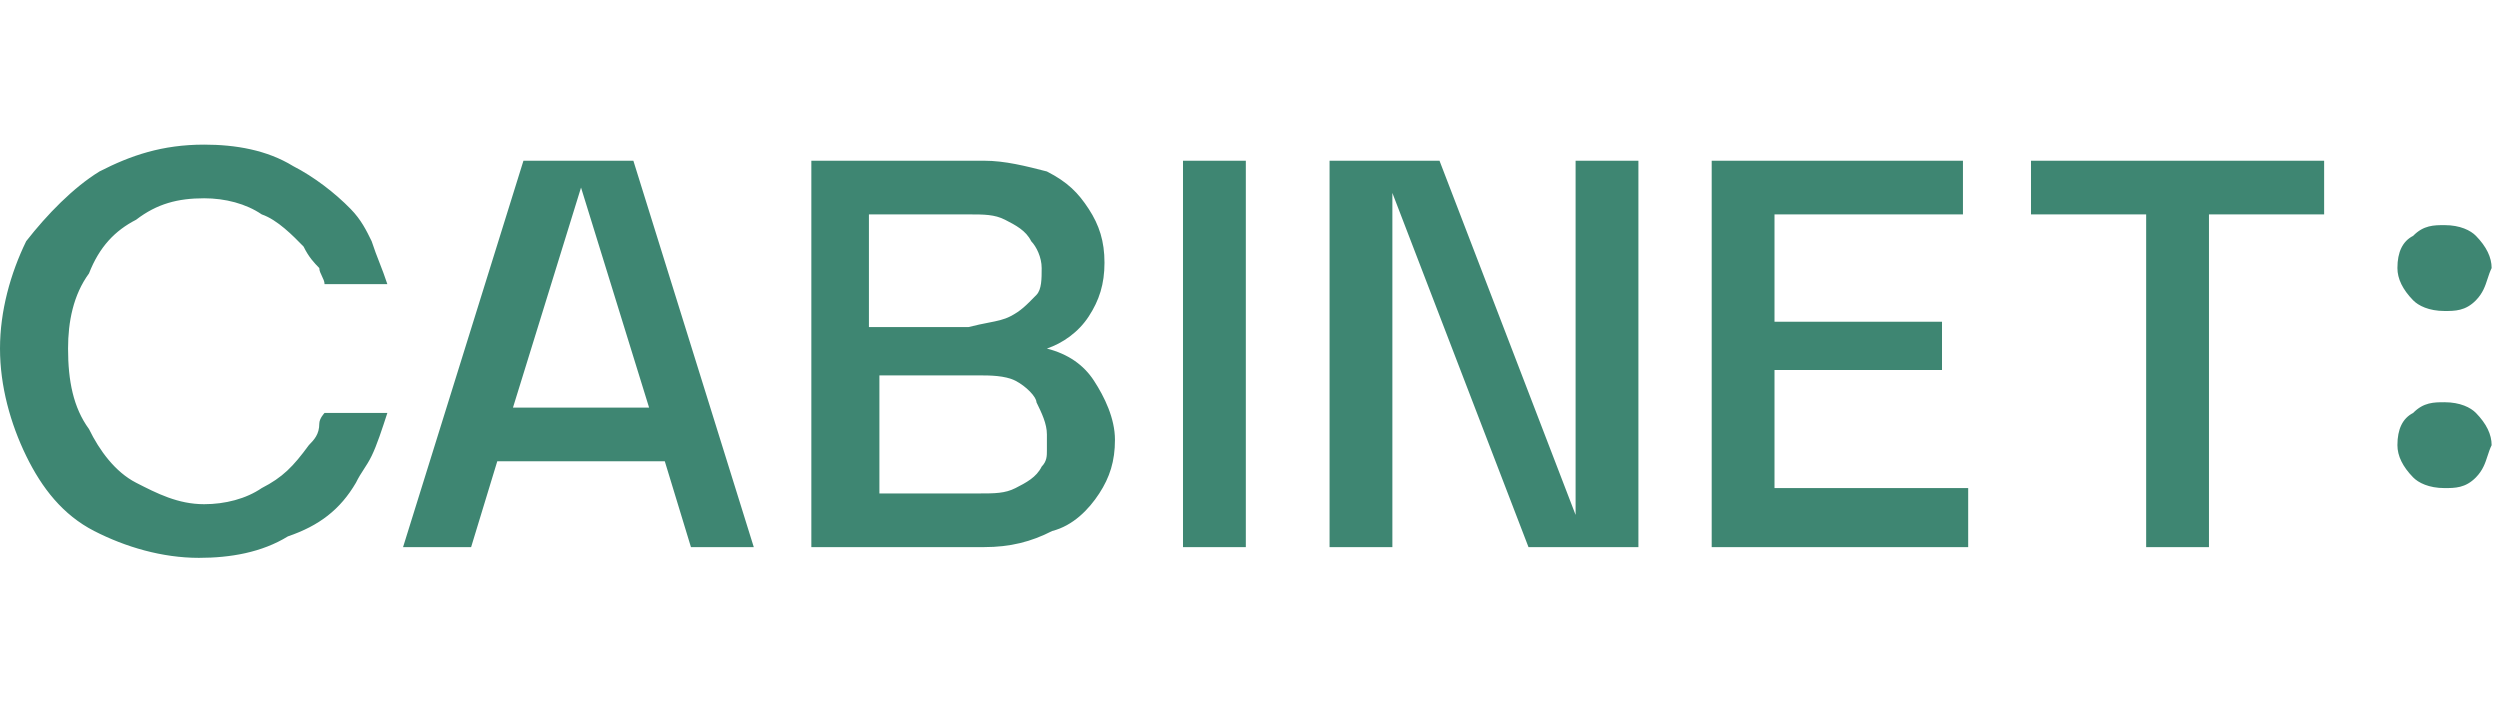 <svg width="121" height="35" viewBox="0 0 121 35" fill="none" xmlns="http://www.w3.org/2000/svg">
<path fill-rule="evenodd" clip-rule="evenodd" d="M6.587 23.364C5.574 22.844 4.814 21.805 4.307 20.766C3.547 19.727 3.294 18.429 3.294 16.87C3.294 15.571 3.547 14.273 4.307 13.234C4.814 11.935 5.574 11.156 6.587 10.636C7.601 9.857 8.614 9.597 9.881 9.597C10.894 9.597 11.908 9.857 12.668 10.377C13.428 10.636 14.188 11.416 14.694 11.935C14.948 12.454 15.201 12.714 15.454 12.974C15.454 13.104 15.518 13.234 15.581 13.364C15.644 13.493 15.708 13.623 15.708 13.753H18.748C18.621 13.364 18.495 13.039 18.368 12.714C18.241 12.39 18.115 12.065 17.988 11.675C17.735 11.156 17.481 10.636 16.974 10.117C16.215 9.338 15.201 8.558 14.188 8.039C12.921 7.26 11.401 7 9.881 7C7.854 7 6.334 7.519 4.814 8.299C3.547 9.078 2.28 10.377 1.267 11.675C0.507 13.234 0 15.052 0 16.87C0 18.688 0.507 20.506 1.267 22.065C2.027 23.623 3.04 24.922 4.56 25.701C6.08 26.48 7.854 27 9.627 27C11.148 27 12.668 26.74 13.934 25.961C15.454 25.442 16.468 24.662 17.228 23.364C17.355 23.104 17.481 22.909 17.608 22.714C17.735 22.52 17.861 22.325 17.988 22.065C18.241 21.546 18.495 20.766 18.748 19.987H15.708C15.708 19.987 15.454 20.247 15.454 20.506C15.454 21.026 15.201 21.286 14.948 21.546C14.188 22.584 13.681 23.104 12.668 23.623C11.908 24.143 10.894 24.403 9.881 24.403C8.614 24.403 7.601 23.883 6.587 23.364ZM22.802 26.48L24.068 22.325H32.176L33.442 26.48H36.483L30.655 7.779H25.335L19.508 26.48H22.802ZM50.924 25.701C51.937 25.442 52.697 24.662 53.204 23.883C53.711 23.104 53.964 22.325 53.964 21.286C53.964 20.247 53.457 19.208 52.95 18.429C52.444 17.649 51.684 17.13 50.67 16.87C51.43 16.61 52.19 16.091 52.697 15.312C53.204 14.533 53.457 13.753 53.457 12.714C53.457 11.675 53.204 10.896 52.697 10.117C52.19 9.338 51.684 8.818 50.67 8.299C49.657 8.039 48.644 7.779 47.63 7.779H39.269V26.48H47.63C48.897 26.48 49.91 26.221 50.924 25.701ZM57.257 26.48H60.298V7.779H57.257V26.48ZM73.979 26.48H79.299V7.779H76.259V24.922L69.672 7.779H64.351V26.48H67.391V9.338L73.979 26.48ZM82.846 26.48H95.26V23.623H85.886V17.909H93.993V15.571H85.886V10.377H95.007V7.779H82.846V26.48ZM106.914 10.377H112.488V7.779H98.3V10.377H103.874V26.48H106.914V10.377ZM118.315 23.623C118.822 23.623 119.329 23.623 119.836 23.104C120.173 22.758 120.286 22.411 120.398 22.065C120.455 21.892 120.511 21.719 120.595 21.546C120.595 21.026 120.342 20.506 119.836 19.987C119.582 19.727 119.075 19.468 118.315 19.468C117.808 19.468 117.302 19.468 116.795 19.987C116.288 20.247 116.035 20.766 116.035 21.546C116.035 22.065 116.288 22.584 116.795 23.104C117.048 23.364 117.555 23.623 118.315 23.623ZM118.315 15.052C118.822 15.052 119.329 15.052 119.836 14.533C120.173 14.186 120.286 13.84 120.398 13.493C120.455 13.32 120.511 13.147 120.595 12.974C120.595 12.454 120.342 11.935 119.836 11.416C119.582 11.156 119.075 10.896 118.315 10.896C117.808 10.896 117.302 10.896 116.795 11.416C116.288 11.675 116.035 12.195 116.035 12.974C116.035 13.493 116.288 14.013 116.795 14.533C117.048 14.792 117.555 15.052 118.315 15.052ZM49.15 18.429C48.644 18.169 47.883 18.169 47.377 18.169H42.563V23.883H47.377C48.137 23.883 48.644 23.883 49.15 23.623C49.657 23.364 50.164 23.104 50.417 22.584C50.67 22.325 50.67 22.065 50.67 21.805V21.026C50.67 20.506 50.417 19.987 50.164 19.468C50.164 19.208 49.657 18.688 49.15 18.429ZM28.122 9.078L31.416 19.727H24.828L28.122 9.078ZM48.897 15.312C49.404 15.052 49.657 14.792 50.164 14.273C50.417 14.013 50.417 13.493 50.417 12.974C50.417 12.454 50.164 11.935 49.91 11.675C49.657 11.156 49.15 10.896 48.644 10.636C48.137 10.377 47.63 10.377 46.87 10.377H42.056V15.831H46.87C47.257 15.732 47.57 15.671 47.838 15.618C48.27 15.534 48.584 15.472 48.897 15.312Z" fill="#3E8672"></path>
</svg>
